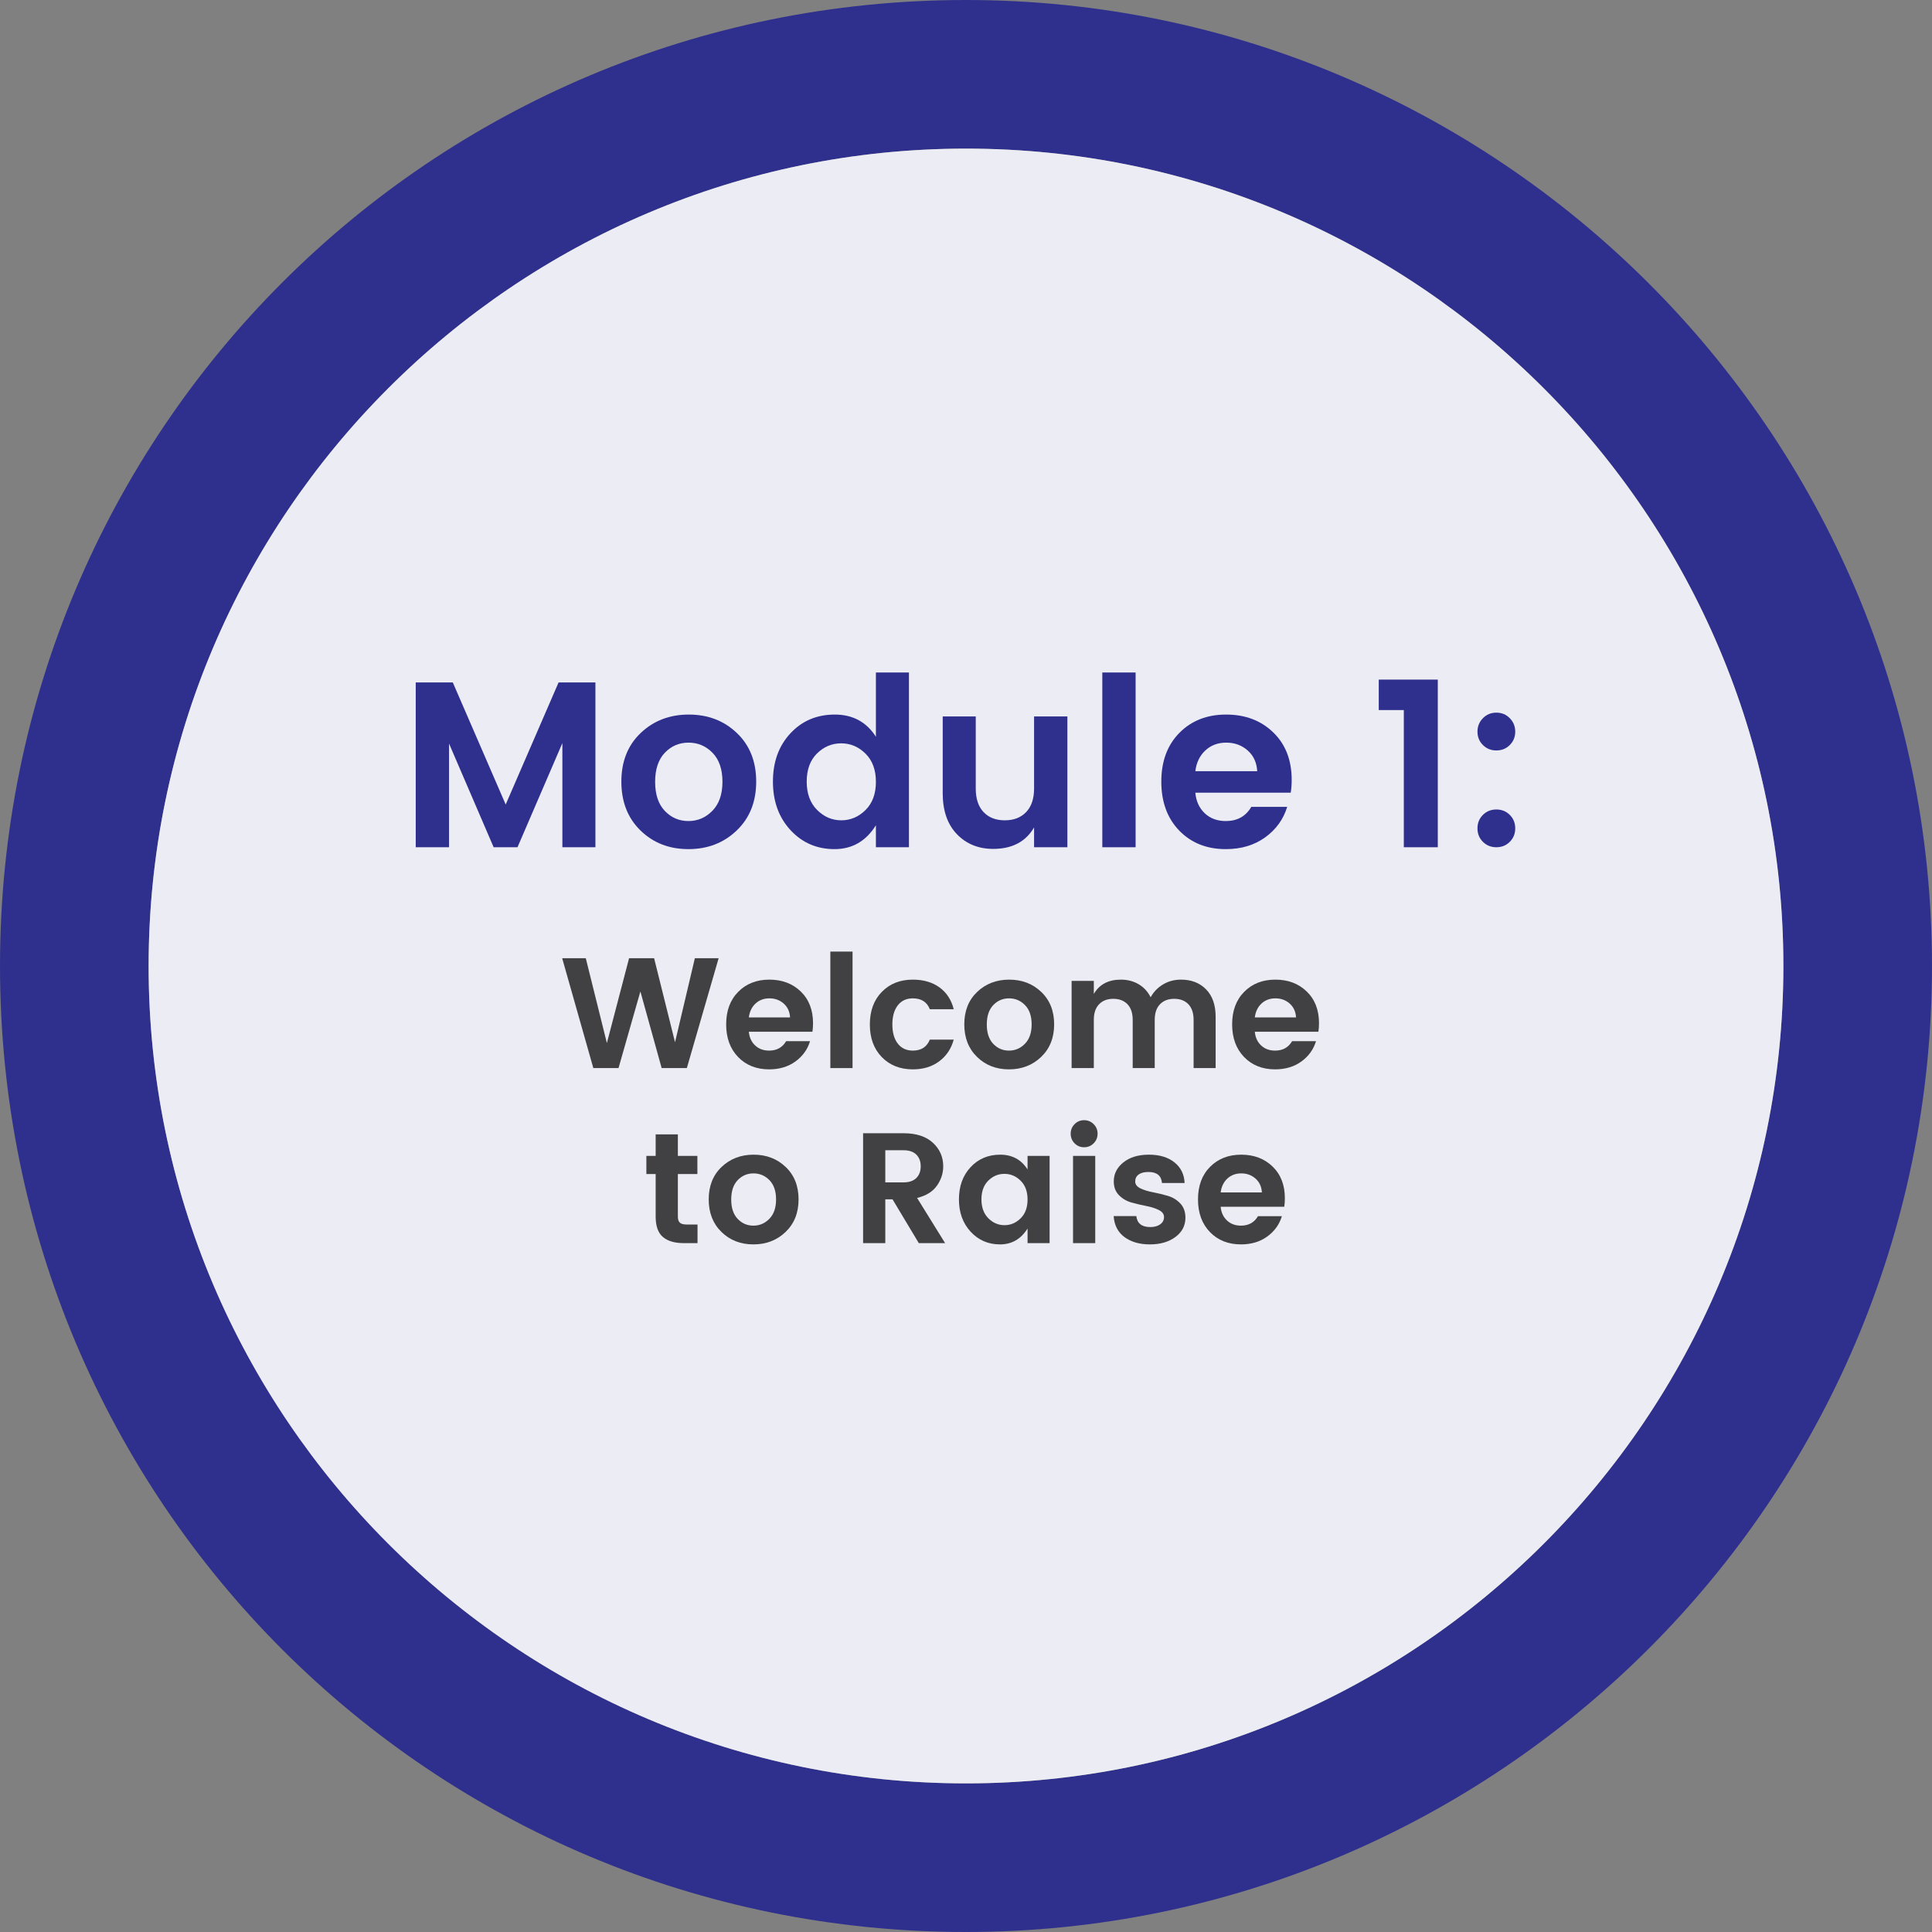 <svg xmlns="http://www.w3.org/2000/svg" xmlns:xlink="http://www.w3.org/1999/xlink" width="1200" zoomAndPan="magnify" viewBox="0 0 900 900" height="1200" preserveAspectRatio="xMidYMid meet" version="1.0"><rect x="0" y="0" width="900" height="900" fill="#808080" stroke="none"/><defs><g/><clipPath id="87fad030b1"><path d="M 0 0 L 900 0 L 900 900 L 0 900 Z M 0 0 " clip-rule="nonzero"/></clipPath><clipPath id="6fb4d932b5"><path d="M 450 0 C 200.77 0 0 200.77 0 450 C 0 699.23 200.77 900 450 900 C 696.922 900 900 699.23 900 450 C 900 200.77 696.922 0 450 0 Z M 450 830.77 C 240 830.77 69.23 660 69.23 450 C 69.23 240 240 69.23 450 69.23 C 660 69.23 830.77 240 830.77 450 C 830.77 660 660 830.77 450 830.77 Z M 450 830.77 " clip-rule="nonzero"/></clipPath><clipPath id="d88f8f20a2"><path d="M 0 0 L 900 0 L 900 900 L 0 900 Z M 0 0 " clip-rule="nonzero"/></clipPath><clipPath id="06d86640bf"><path d="M 450 0 C 200.77 0 0 200.77 0 450 C 0 699.23 200.77 900 450 900 C 696.922 900 900 699.23 900 450 C 900 200.77 696.922 0 450 0 Z M 450 830.77 C 240 830.77 69.23 660 69.23 450 C 69.23 240 240 69.23 450 69.23 C 660 69.23 830.77 240 830.77 450 C 830.77 660 660 830.77 450 830.77 Z M 450 830.77 " clip-rule="nonzero"/></clipPath><clipPath id="a42e785bf9"><rect x="0" width="900" y="0" height="900"/></clipPath><clipPath id="31e3096150"><path d="M 69 69 L 831 69 L 831 831 L 69 831 Z M 69 69 " clip-rule="nonzero"/></clipPath><clipPath id="911b042e47"><path d="M 450 69.23 C 240 69.23 69.23 240 69.23 450 C 69.23 660 240 830.77 450 830.77 C 660 830.77 830.77 660 830.77 450 C 830.77 240 660 69.23 450 69.23 Z M 450 69.23 " clip-rule="nonzero"/></clipPath><clipPath id="58bc8f614b"><path d="M 0.121 0.121 L 761.879 0.121 L 761.879 761.879 L 0.121 761.879 Z M 0.121 0.121 " clip-rule="nonzero"/></clipPath><clipPath id="9d9485d667"><path d="M 381 0.23 C 171 0.23 0.23 171 0.23 381 C 0.23 591 171 761.77 381 761.77 C 591 761.77 761.77 591 761.77 381 C 761.77 171 591 0.23 381 0.23 Z M 381 0.23 " clip-rule="nonzero"/></clipPath><clipPath id="cc611ca9cd"><rect x="0" width="762" y="0" height="762"/></clipPath><clipPath id="23dfdbeea5"><rect x="0" width="900" y="0" height="900"/></clipPath></defs><g transform="matrix(1, 0, 0, 1, 0, 0)"><g clip-path="url(#23dfdbeea5)"><g clip-path="url(#87fad030b1)"><g clip-path="url(#6fb4d932b5)"><g transform="matrix(1, 0, 0, 1, 0, 0)"><g clip-path="url(#a42e785bf9)"><g clip-path="url(#d88f8f20a2)"><g clip-path="url(#06d86640bf)"><rect x="-327.6" width="1555.2" fill="#2f308d" y="-327.6" height="1555.2" fill-opacity="1"/></g></g></g></g></g></g><g clip-path="url(#31e3096150)"><g clip-path="url(#911b042e47)"><g transform="matrix(1, 0, 0, 1, 69, 69)"><g clip-path="url(#cc611ca9cd)"><g clip-path="url(#58bc8f614b)"><g clip-path="url(#9d9485d667)"><rect x="-396.6" width="1555.2" fill="#ecedf4" y="-396.6" height="1555.2" fill-opacity="1"/></g></g></g></g></g></g><g fill="#2f308d" fill-opacity="1"><g transform="translate(185.413, 394.681)"><g><path d="M 91.953 -76.781 L 91.953 0 L 76.562 0 L 76.562 -48.516 L 55.656 0 L 44.547 0 L 23.766 -48.297 L 23.766 0 L 8.25 0 L 8.25 -76.781 L 25.516 -76.781 L 50.156 -19.906 L 74.797 -76.781 Z M 91.953 -76.781 "/></g></g></g><g fill="#2f308d" fill-opacity="1"><g transform="translate(285.389, 394.681)"><g><path d="M 35.297 -12.203 C 39.629 -12.203 43.352 -13.797 46.469 -16.984 C 49.594 -20.18 51.156 -24.691 51.156 -30.516 C 51.156 -36.348 49.613 -40.844 46.531 -44 C 43.445 -47.156 39.723 -48.734 35.359 -48.734 C 30.992 -48.734 27.305 -47.156 24.297 -44 C 21.297 -40.844 19.797 -36.332 19.797 -30.469 C 19.797 -24.602 21.297 -20.094 24.297 -16.938 C 27.305 -13.781 30.973 -12.203 35.297 -12.203 Z M 12.969 -7.812 C 7.031 -13.602 4.062 -21.191 4.062 -30.578 C 4.062 -39.961 7.066 -47.516 13.078 -53.234 C 19.098 -58.953 26.562 -61.812 35.469 -61.812 C 44.383 -61.812 51.848 -58.953 57.859 -53.234 C 63.867 -47.516 66.875 -39.961 66.875 -30.578 C 66.875 -21.191 63.848 -13.602 57.797 -7.812 C 51.754 -2.02 44.258 0.875 35.312 0.875 C 26.363 0.875 18.914 -2.02 12.969 -7.812 Z M 12.969 -7.812 "/></g></g></g><g fill="#2f308d" fill-opacity="1"><g transform="translate(356.108, 394.681)"><g><path d="M 47.078 -17.328 C 50.305 -20.516 51.922 -24.895 51.922 -30.469 C 51.922 -36.039 50.305 -40.422 47.078 -43.609 C 43.848 -46.805 40.07 -48.406 35.75 -48.406 C 31.426 -48.406 27.664 -46.828 24.469 -43.672 C 21.281 -40.516 19.688 -36.148 19.688 -30.578 C 19.688 -25.004 21.301 -20.602 24.531 -17.375 C 27.758 -14.156 31.516 -12.547 35.797 -12.547 C 40.086 -12.547 43.848 -14.141 47.078 -17.328 Z M 12.141 -7.969 C 6.68 -13.875 3.953 -21.41 3.953 -30.578 C 3.953 -39.742 6.664 -47.238 12.094 -53.062 C 17.52 -58.895 24.41 -61.812 32.766 -61.812 C 41.129 -61.812 47.516 -58.367 51.922 -51.484 L 51.922 -81.406 L 67.312 -81.406 L 67.312 0 L 51.922 0 L 51.922 -10.234 C 47.297 -2.828 40.875 0.875 32.656 0.875 C 24.445 0.875 17.609 -2.07 12.141 -7.969 Z M 12.141 -7.969 "/></g></g></g><g fill="#2f308d" fill-opacity="1"><g transform="translate(431.447, 394.681)"><g><path d="M 50.266 -60.938 L 65.781 -60.938 L 65.781 0 L 50.266 0 L 50.266 -9.234 C 46.379 -2.566 40.035 0.766 31.234 0.766 C 24.348 0.766 18.703 -1.523 14.297 -6.109 C 9.898 -10.691 7.703 -17.051 7.703 -25.188 L 7.703 -60.938 L 23.094 -60.938 L 23.094 -27.391 C 23.094 -22.617 24.301 -18.953 26.719 -16.391 C 29.145 -13.828 32.445 -12.547 36.625 -12.547 C 40.812 -12.547 44.129 -13.828 46.578 -16.391 C 49.035 -18.953 50.266 -22.617 50.266 -27.391 Z M 50.266 -60.938 "/></g></g></g><g fill="#2f308d" fill-opacity="1"><g transform="translate(505.246, 394.681)"><g><path d="M 8.25 0 L 8.25 -81.406 L 23.766 -81.406 L 23.766 0 Z M 8.25 0 "/></g></g></g><g fill="#2f308d" fill-opacity="1"><g transform="translate(537.031, 394.681)"><g><path d="M 33.984 0.875 C 25.117 0.875 17.895 -2 12.312 -7.75 C 6.738 -13.508 3.953 -21.117 3.953 -30.578 C 3.953 -40.035 6.758 -47.602 12.375 -53.281 C 17.988 -58.969 25.25 -61.812 34.156 -61.812 C 43.062 -61.812 50.375 -59.039 56.094 -53.5 C 61.82 -47.969 64.688 -40.582 64.688 -31.344 C 64.688 -29.219 64.535 -27.238 64.234 -25.406 L 19.797 -25.406 C 20.16 -21.445 21.625 -18.254 24.188 -15.828 C 26.758 -13.41 30.023 -12.203 33.984 -12.203 C 39.336 -12.203 43.301 -14.406 45.875 -18.812 L 62.594 -18.812 C 60.832 -13.02 57.422 -8.289 52.359 -4.625 C 47.297 -0.957 41.172 0.875 33.984 0.875 Z M 48.625 -35.422 C 48.406 -39.453 46.922 -42.676 44.172 -45.094 C 41.422 -47.52 38.098 -48.734 34.203 -48.734 C 30.316 -48.734 27.07 -47.52 24.469 -45.094 C 21.863 -42.676 20.305 -39.453 19.797 -35.422 Z M 48.625 -35.422 "/></g></g></g><g fill="#2f308d" fill-opacity="1"><g transform="translate(605.441, 394.681)"><g/></g></g><g fill="#2f308d" fill-opacity="1"><g transform="translate(638.216, 394.681)"><g><path d="M 15.734 0 L 15.734 -63.906 L 4.062 -63.906 L 4.062 -78.094 L 31.562 -78.094 L 31.562 0 Z M 15.734 0 "/></g></g></g><g fill="#2f308d" fill-opacity="1"><g transform="translate(680.12, 394.681)"><g><path d="M 23.203 -47.625 C 21.523 -45.938 19.438 -45.094 16.938 -45.094 C 14.445 -45.094 12.359 -45.938 10.672 -47.625 C 8.984 -49.312 8.141 -51.383 8.141 -53.844 C 8.141 -56.301 8.984 -58.391 10.672 -60.109 C 12.359 -61.836 14.445 -62.703 16.938 -62.703 C 19.438 -62.703 21.523 -61.836 23.203 -60.109 C 24.891 -58.391 25.734 -56.301 25.734 -53.844 C 25.734 -51.383 24.891 -49.312 23.203 -47.625 Z M 23.203 -2.531 C 21.523 -0.844 19.438 0 16.938 0 C 14.445 0 12.359 -0.844 10.672 -2.531 C 8.984 -4.219 8.141 -6.305 8.141 -8.797 C 8.141 -11.297 8.984 -13.383 10.672 -15.062 C 12.359 -16.75 14.445 -17.594 16.938 -17.594 C 19.438 -17.594 21.523 -16.75 23.203 -15.062 C 24.891 -13.383 25.734 -11.297 25.734 -8.797 C 25.734 -6.305 24.891 -4.219 23.203 -2.531 Z M 23.203 -2.531 "/></g></g></g><g fill="#414042" fill-opacity="1"><g transform="translate(260.927, 497.554)"><g><path d="M 62.766 -51.188 L 73.844 -51.188 L 59.031 0 L 47.297 0 L 37.391 -35.703 L 27.203 0 L 15.469 0 L 0.953 -51.188 L 11.953 -51.188 L 21.781 -11.656 L 32.125 -51.188 L 43.781 -51.188 L 53.531 -12.031 Z M 62.766 -51.188 "/></g></g></g><g fill="#414042" fill-opacity="1"><g transform="translate(335.634, 497.554)"><g><path d="M 22.656 0.594 C 16.738 0.594 11.922 -1.32 8.203 -5.156 C 4.492 -9 2.641 -14.07 2.641 -20.375 C 2.641 -26.688 4.508 -31.734 8.25 -35.516 C 11.988 -39.305 16.828 -41.203 22.766 -41.203 C 28.703 -41.203 33.578 -39.359 37.391 -35.672 C 41.203 -31.984 43.109 -27.062 43.109 -20.906 C 43.109 -19.477 43.016 -18.156 42.828 -16.938 L 13.203 -16.938 C 13.441 -14.301 14.414 -12.176 16.125 -10.562 C 17.844 -8.945 20.02 -8.141 22.656 -8.141 C 26.227 -8.141 28.867 -9.609 30.578 -12.547 L 41.719 -12.547 C 40.551 -8.68 38.281 -5.523 34.906 -3.078 C 31.531 -0.629 27.445 0.594 22.656 0.594 Z M 32.406 -23.609 C 32.258 -26.297 31.27 -28.445 29.438 -30.062 C 27.602 -31.676 25.391 -32.484 22.797 -32.484 C 20.211 -32.484 18.051 -31.676 16.312 -30.062 C 14.582 -28.445 13.547 -26.297 13.203 -23.609 Z M 32.406 -23.609 "/></g></g></g><g fill="#414042" fill-opacity="1"><g transform="translate(381.308, 497.554)"><g><path d="M 5.5 0 L 5.5 -54.266 L 15.844 -54.266 L 15.844 0 Z M 5.5 0 "/></g></g></g><g fill="#414042" fill-opacity="1"><g transform="translate(402.569, 497.554)"><g><path d="M 8.203 -5.125 C 4.492 -8.945 2.641 -14.008 2.641 -20.312 C 2.641 -26.613 4.492 -31.672 8.203 -35.484 C 11.922 -39.297 16.738 -41.203 22.656 -41.203 C 27.594 -41.203 31.723 -40.004 35.047 -37.609 C 38.367 -35.223 40.594 -31.828 41.719 -27.422 L 30.578 -27.422 C 29.254 -30.797 26.613 -32.484 22.656 -32.484 C 19.676 -32.484 17.344 -31.395 15.656 -29.219 C 13.969 -27.039 13.125 -24.07 13.125 -20.312 C 13.125 -16.551 13.969 -13.582 15.656 -11.406 C 17.344 -9.227 19.676 -8.141 22.656 -8.141 C 26.57 -8.141 29.211 -9.848 30.578 -13.266 L 41.719 -13.266 C 40.551 -9.016 38.289 -5.641 34.938 -3.141 C 31.594 -0.648 27.5 0.594 22.656 0.594 C 16.738 0.594 11.922 -1.312 8.203 -5.125 Z M 8.203 -5.125 "/></g></g></g><g fill="#414042" fill-opacity="1"><g transform="translate(446.484, 497.554)"><g><path d="M 23.531 -8.141 C 26.414 -8.141 28.895 -9.203 30.969 -11.328 C 33.051 -13.453 34.094 -16.457 34.094 -20.344 C 34.094 -24.227 33.066 -27.223 31.016 -29.328 C 28.961 -31.43 26.484 -32.484 23.578 -32.484 C 20.672 -32.484 18.211 -31.43 16.203 -29.328 C 14.203 -27.223 13.203 -24.219 13.203 -20.312 C 13.203 -16.406 14.203 -13.398 16.203 -11.297 C 18.211 -9.191 20.656 -8.141 23.531 -8.141 Z M 8.656 -5.203 C 4.695 -9.066 2.719 -14.125 2.719 -20.375 C 2.719 -26.633 4.719 -31.672 8.719 -35.484 C 12.727 -39.297 17.703 -41.203 23.641 -41.203 C 29.586 -41.203 34.562 -39.297 38.562 -35.484 C 42.57 -31.672 44.578 -26.633 44.578 -20.375 C 44.578 -14.125 42.562 -9.066 38.531 -5.203 C 34.5 -1.336 29.5 0.594 23.531 0.594 C 17.57 0.594 12.613 -1.336 8.656 -5.203 Z M 8.656 -5.203 "/></g></g></g><g fill="#414042" fill-opacity="1"><g transform="translate(493.697, 497.554)"><g><path d="M 15.844 -40.625 L 15.844 -34.531 C 18.426 -38.977 22.629 -41.203 28.453 -41.203 C 31.535 -41.203 34.285 -40.492 36.703 -39.078 C 39.117 -37.66 40.988 -35.633 42.312 -33 C 43.727 -35.539 45.672 -37.539 48.141 -39 C 50.609 -40.469 53.383 -41.203 56.469 -41.203 C 61.301 -41.203 65.195 -39.688 68.156 -36.656 C 71.113 -33.633 72.594 -29.383 72.594 -23.906 L 72.594 0 L 62.328 0 L 62.328 -22.438 C 62.328 -25.613 61.52 -28.047 59.906 -29.734 C 58.289 -31.422 56.086 -32.266 53.297 -32.266 C 50.516 -32.266 48.305 -31.422 46.672 -29.734 C 45.035 -28.047 44.219 -25.613 44.219 -22.438 L 44.219 0 L 33.953 0 L 33.953 -22.438 C 33.953 -25.613 33.145 -28.047 31.531 -29.734 C 29.914 -31.422 27.711 -32.266 24.922 -32.266 C 22.141 -32.266 19.93 -31.422 18.297 -29.734 C 16.66 -28.047 15.844 -25.613 15.844 -22.438 L 15.844 0 L 5.5 0 L 5.5 -40.625 Z M 15.844 -40.625 "/></g></g></g><g fill="#414042" fill-opacity="1"><g transform="translate(571.336, 497.554)"><g><path d="M 22.656 0.594 C 16.738 0.594 11.922 -1.32 8.203 -5.156 C 4.492 -9 2.641 -14.07 2.641 -20.375 C 2.641 -26.688 4.508 -31.734 8.25 -35.516 C 11.988 -39.305 16.828 -41.203 22.766 -41.203 C 28.703 -41.203 33.578 -39.359 37.391 -35.672 C 41.203 -31.984 43.109 -27.062 43.109 -20.906 C 43.109 -19.477 43.016 -18.156 42.828 -16.938 L 13.203 -16.938 C 13.441 -14.301 14.414 -12.176 16.125 -10.562 C 17.844 -8.945 20.02 -8.141 22.656 -8.141 C 26.227 -8.141 28.867 -9.609 30.578 -12.547 L 41.719 -12.547 C 40.551 -8.68 38.281 -5.523 34.906 -3.078 C 31.531 -0.629 27.445 0.594 22.656 0.594 Z M 32.406 -23.609 C 32.258 -26.297 31.27 -28.445 29.438 -30.062 C 27.602 -31.676 25.391 -32.484 22.797 -32.484 C 20.211 -32.484 18.051 -31.676 16.312 -30.062 C 14.582 -28.445 13.547 -26.297 13.203 -23.609 Z M 32.406 -23.609 "/></g></g></g><g fill="#414042" fill-opacity="1"><g transform="translate(617.025, 497.554)"><g/></g></g><g fill="#414042" fill-opacity="1"><g transform="translate(298.761, 579.094)"><g><path d="M 21.266 -8.656 L 26.172 -8.656 L 26.172 0 L 19.656 0 C 15.5 0 12.297 -0.953 10.047 -2.859 C 7.797 -4.766 6.672 -7.914 6.672 -12.312 L 6.672 -32.188 L 2.344 -32.188 L 2.344 -40.625 L 6.672 -40.625 L 6.672 -50.672 L 17.016 -50.672 L 17.016 -40.625 L 26.109 -40.625 L 26.109 -32.188 L 17.016 -32.188 L 17.016 -12.312 C 17.016 -11 17.332 -10.062 17.969 -9.5 C 18.602 -8.938 19.703 -8.656 21.266 -8.656 Z M 21.266 -8.656 "/></g></g></g><g fill="#414042" fill-opacity="1"><g transform="translate(327.427, 579.094)"><g><path d="M 23.531 -8.141 C 26.414 -8.141 28.895 -9.203 30.969 -11.328 C 33.051 -13.453 34.094 -16.457 34.094 -20.344 C 34.094 -24.227 33.066 -27.223 31.016 -29.328 C 28.961 -31.43 26.484 -32.484 23.578 -32.484 C 20.672 -32.484 18.211 -31.43 16.203 -29.328 C 14.203 -27.223 13.203 -24.219 13.203 -20.312 C 13.203 -16.406 14.203 -13.398 16.203 -11.297 C 18.211 -9.191 20.656 -8.141 23.531 -8.141 Z M 8.656 -5.203 C 4.695 -9.066 2.719 -14.125 2.719 -20.375 C 2.719 -26.633 4.719 -31.672 8.719 -35.484 C 12.727 -39.297 17.703 -41.203 23.641 -41.203 C 29.586 -41.203 34.562 -39.297 38.562 -35.484 C 42.57 -31.672 44.578 -26.633 44.578 -20.375 C 44.578 -14.125 42.562 -9.066 38.531 -5.203 C 34.5 -1.336 29.5 0.594 23.531 0.594 C 17.57 0.594 12.613 -1.336 8.656 -5.203 Z M 8.656 -5.203 "/></g></g></g><g fill="#414042" fill-opacity="1"><g transform="translate(374.64, 579.094)"><g/></g></g><g fill="#414042" fill-opacity="1"><g transform="translate(396.561, 579.094)"><g><path d="M 15.844 -20.391 L 15.844 0 L 5.5 0 L 5.5 -51.188 L 24.344 -51.188 C 30.258 -51.188 34.816 -49.707 38.016 -46.75 C 41.223 -43.789 42.828 -40.133 42.828 -35.781 C 42.828 -32.551 41.848 -29.539 39.891 -26.75 C 37.93 -23.969 34.852 -22.066 30.656 -21.047 L 43.703 0 L 31.453 0 L 19.219 -20.391 Z M 15.844 -43.266 L 15.844 -28.297 L 24.344 -28.297 C 26.938 -28.297 28.914 -28.969 30.281 -30.312 C 31.656 -31.664 32.344 -33.488 32.344 -35.781 C 32.344 -38.082 31.656 -39.906 30.281 -41.25 C 28.914 -42.594 26.938 -43.266 24.344 -43.266 Z M 15.844 -43.266 "/></g></g></g><g fill="#414042" fill-opacity="1"><g transform="translate(444.068, 579.094)"><g><path d="M 31.375 -11.547 C 33.531 -13.672 34.609 -16.594 34.609 -20.312 C 34.609 -24.031 33.531 -26.953 31.375 -29.078 C 29.227 -31.203 26.711 -32.266 23.828 -32.266 C 20.941 -32.266 18.438 -31.211 16.312 -29.109 C 14.188 -27.004 13.125 -24.094 13.125 -20.375 C 13.125 -16.664 14.195 -13.734 16.344 -11.578 C 18.5 -9.43 21.004 -8.359 23.859 -8.359 C 26.723 -8.359 29.227 -9.422 31.375 -11.547 Z M 8.094 -5.312 C 4.457 -9.25 2.641 -14.27 2.641 -20.375 C 2.641 -26.488 4.445 -31.488 8.062 -35.375 C 11.688 -39.258 16.285 -41.203 21.859 -41.203 C 27.43 -41.203 31.68 -38.906 34.609 -34.312 L 34.609 -40.625 L 44.875 -40.625 L 44.875 0 L 34.609 0 L 34.609 -6.812 C 31.523 -1.875 27.242 0.594 21.766 0.594 C 16.297 0.594 11.738 -1.375 8.094 -5.312 Z M 8.094 -5.312 "/></g></g></g><g fill="#414042" fill-opacity="1"><g transform="translate(494.361, 579.094)"><g><path d="M 16.938 -50.969 C 16.938 -49.207 16.32 -47.711 15.094 -46.484 C 13.875 -45.266 12.395 -44.656 10.656 -44.656 C 8.926 -44.656 7.453 -45.266 6.234 -46.484 C 5.016 -47.711 4.406 -49.207 4.406 -50.969 C 4.406 -52.727 5.016 -54.219 6.234 -55.438 C 7.453 -56.656 8.926 -57.266 10.656 -57.266 C 12.395 -57.266 13.875 -56.656 15.094 -55.438 C 16.32 -54.219 16.938 -52.727 16.938 -50.969 Z M 5.5 0 L 5.5 -40.625 L 15.844 -40.625 L 15.844 0 Z M 5.5 0 "/></g></g></g><g fill="#414042" fill-opacity="1"><g transform="translate(515.622, 579.094)"><g><path d="M 3.219 -28.75 C 3.219 -32.27 4.707 -35.223 7.688 -37.609 C 10.676 -40.004 14.641 -41.203 19.578 -41.203 C 24.516 -41.203 28.473 -40.016 31.453 -37.641 C 34.441 -35.273 36.031 -32.066 36.219 -28.016 L 25.672 -28.016 C 25.367 -31.43 23.266 -33.141 19.359 -33.141 C 17.398 -33.141 15.883 -32.75 14.812 -31.969 C 13.738 -31.188 13.203 -30.109 13.203 -28.734 C 13.203 -27.367 14.004 -26.297 15.609 -25.516 C 17.223 -24.734 19.18 -24.125 21.484 -23.688 C 23.785 -23.25 26.07 -22.695 28.344 -22.031 C 30.613 -21.375 32.555 -20.203 34.172 -18.516 C 35.785 -16.828 36.594 -14.594 36.594 -11.812 C 36.594 -8.145 35.039 -5.16 31.938 -2.859 C 28.832 -0.555 24.867 0.594 20.047 0.594 C 15.234 0.594 11.285 -0.539 8.203 -2.812 C 5.129 -5.094 3.445 -8.359 3.156 -12.609 L 13.719 -12.609 C 14.102 -9.191 16.273 -7.484 20.234 -7.484 C 22.141 -7.484 23.68 -7.91 24.859 -8.766 C 26.035 -9.617 26.625 -10.738 26.625 -12.125 C 26.625 -13.52 25.816 -14.617 24.203 -15.422 C 22.586 -16.234 20.629 -16.859 18.328 -17.297 C 16.035 -17.742 13.75 -18.285 11.469 -18.922 C 9.195 -19.555 7.254 -20.691 5.641 -22.328 C 4.023 -23.961 3.219 -26.102 3.219 -28.75 Z M 3.219 -28.75 "/></g></g></g><g fill="#414042" fill-opacity="1"><g transform="translate(555.431, 579.094)"><g><path d="M 22.656 0.594 C 16.738 0.594 11.922 -1.32 8.203 -5.156 C 4.492 -9 2.641 -14.07 2.641 -20.375 C 2.641 -26.688 4.508 -31.734 8.25 -35.516 C 11.988 -39.305 16.828 -41.203 22.766 -41.203 C 28.703 -41.203 33.578 -39.359 37.391 -35.672 C 41.203 -31.984 43.109 -27.062 43.109 -20.906 C 43.109 -19.477 43.016 -18.156 42.828 -16.938 L 13.203 -16.938 C 13.441 -14.301 14.414 -12.176 16.125 -10.562 C 17.844 -8.945 20.02 -8.141 22.656 -8.141 C 26.227 -8.141 28.867 -9.609 30.578 -12.547 L 41.719 -12.547 C 40.551 -8.68 38.281 -5.523 34.906 -3.078 C 31.531 -0.629 27.445 0.594 22.656 0.594 Z M 32.406 -23.609 C 32.258 -26.297 31.27 -28.445 29.438 -30.062 C 27.602 -31.676 25.391 -32.484 22.797 -32.484 C 20.211 -32.484 18.051 -31.676 16.312 -30.062 C 14.582 -28.445 13.547 -26.297 13.203 -23.609 Z M 32.406 -23.609 "/></g></g></g></g></g></svg>